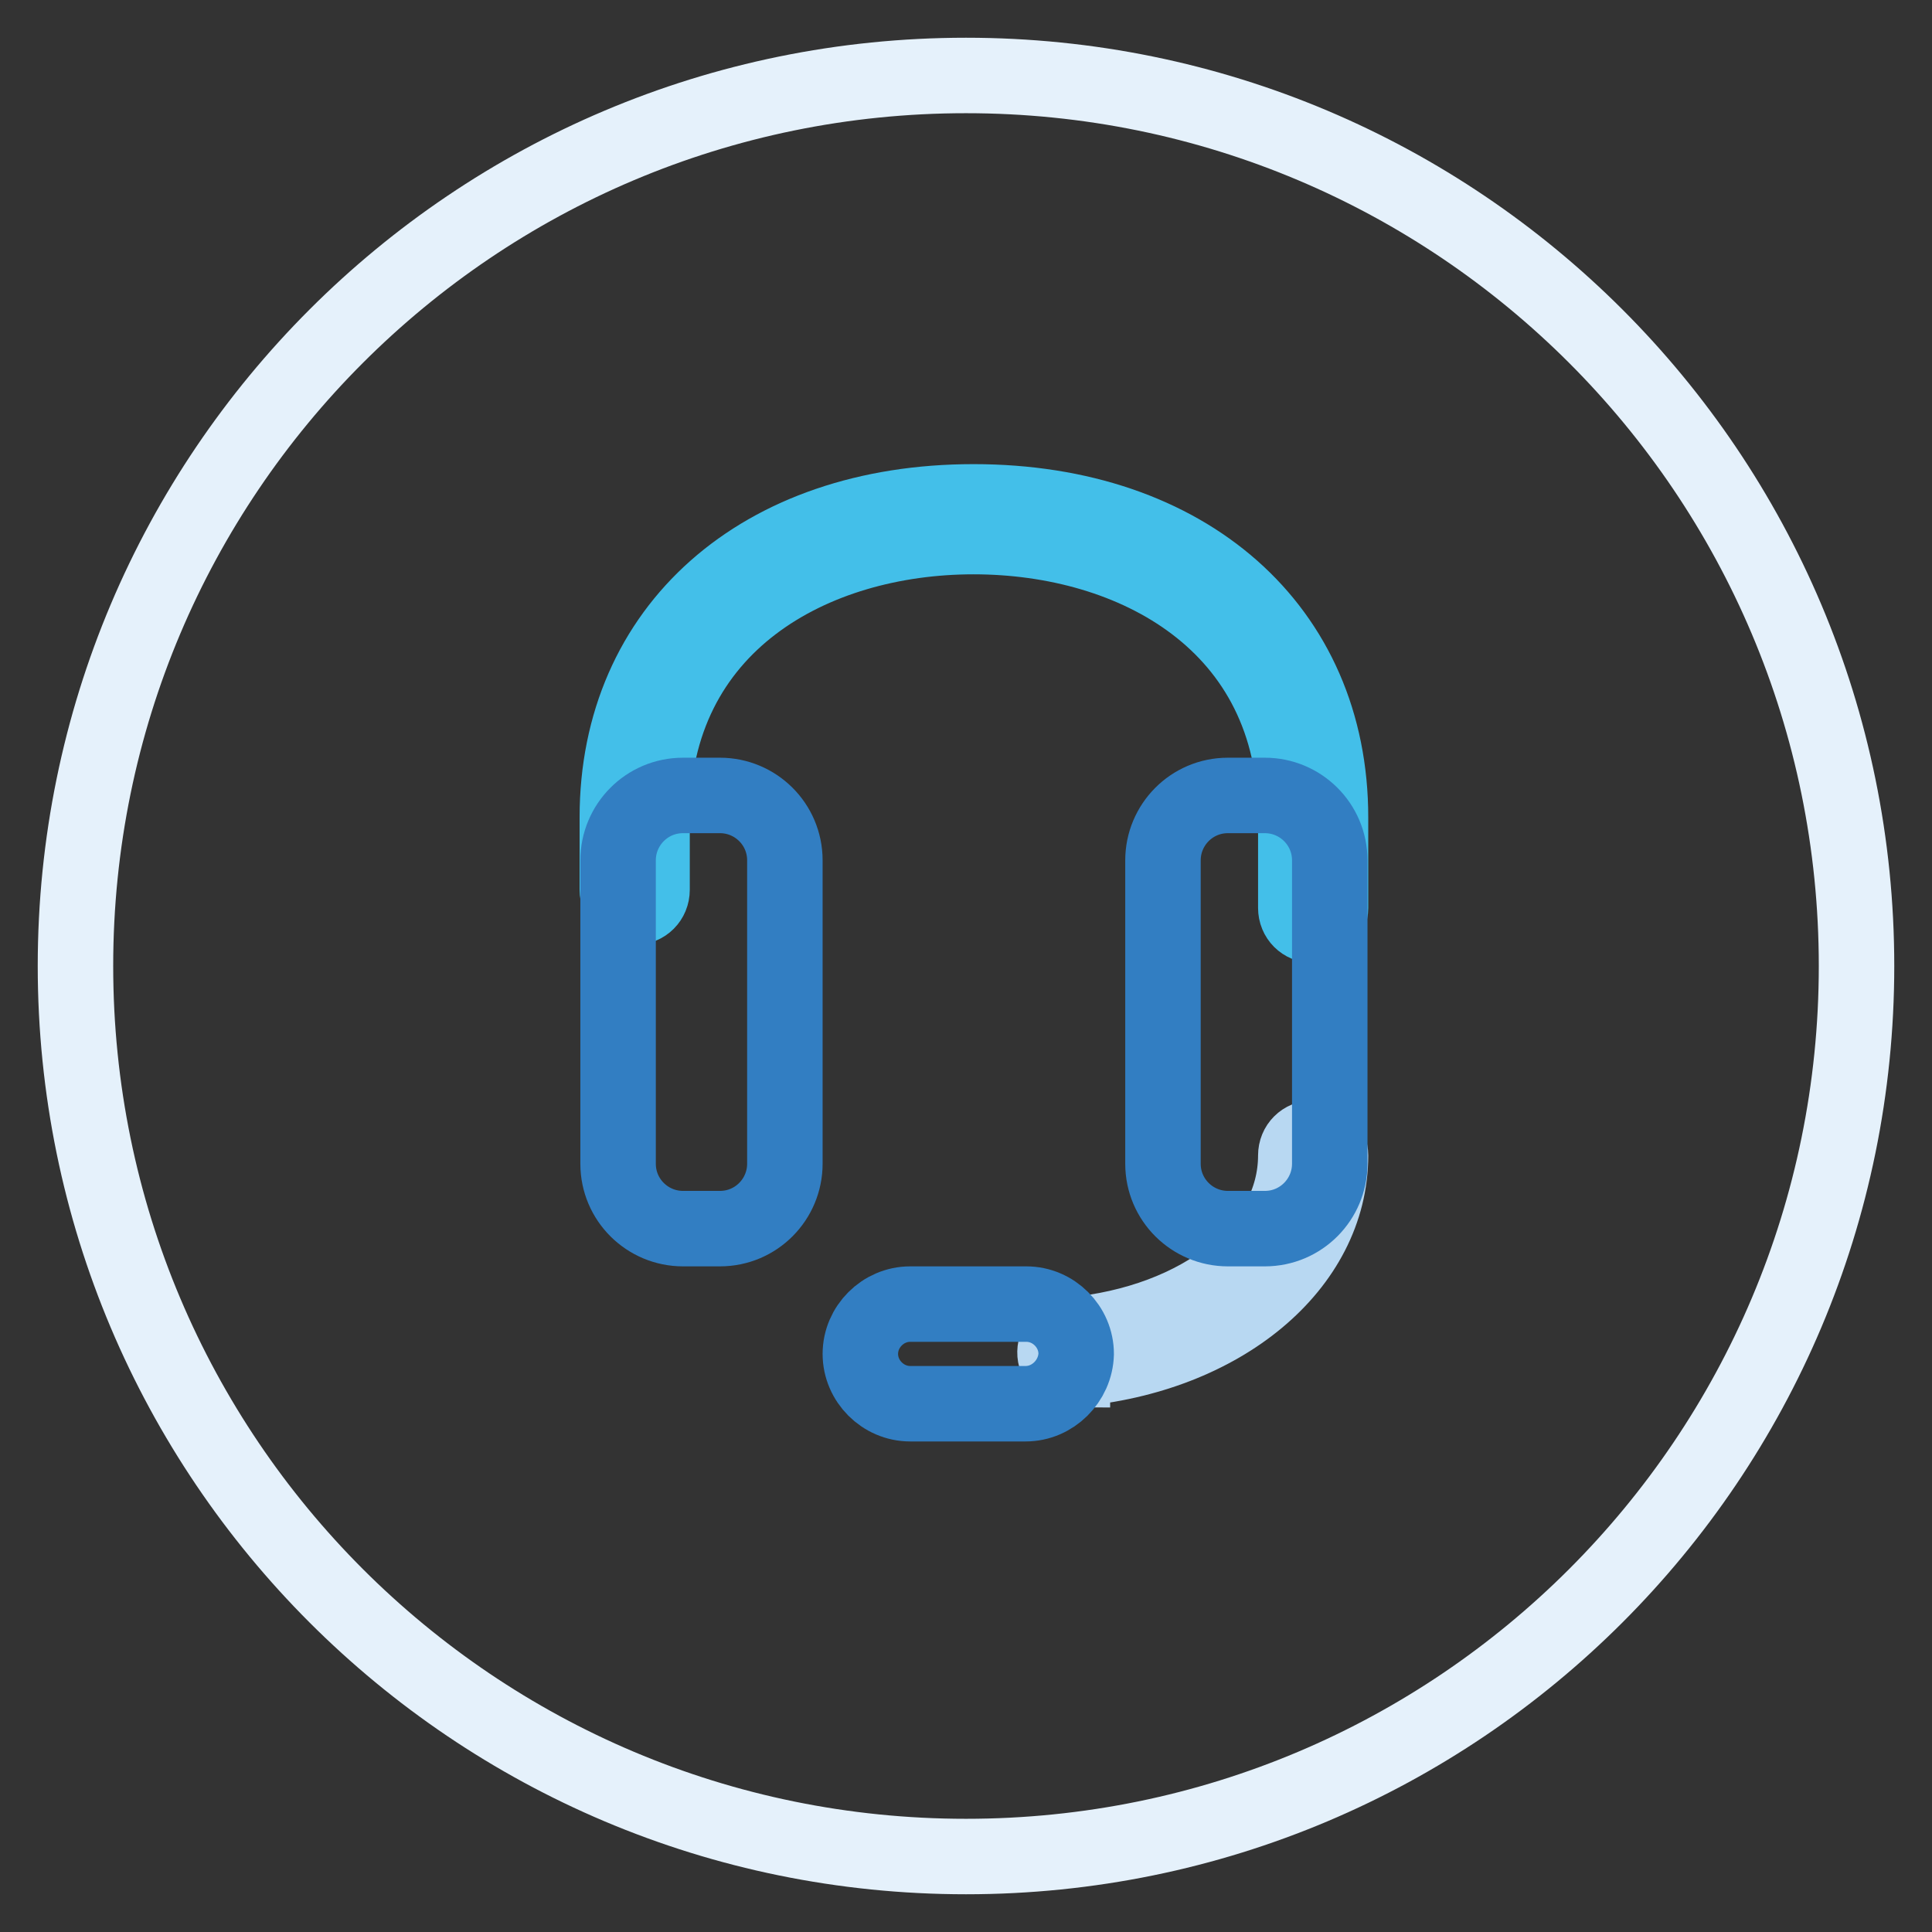 <?xml version="1.0" encoding="utf-8"?>
<!-- Svg Vector Icons : http://www.onlinewebfonts.com/icon -->
<!DOCTYPE svg PUBLIC "-//W3C//DTD SVG 1.1//EN" "http://www.w3.org/Graphics/SVG/1.1/DTD/svg11.dtd">
<svg version="1.1" xmlns="http://www.w3.org/2000/svg" xmlns:xlink="http://www.w3.org/1999/xlink" x="0px" y="0px" viewBox="0 0 256 256" enable-background="new 0 0 256 256" xml:space="preserve">
<rect x="0" y="0" width="256" height="256" fill="#333333" stroke="none"/>
<g> <path stroke-width="10" fill-opacity="0" stroke="#e5f1fb"  d="M10,128c0,65.2,52.8,118,118,118c65.2,0,118-52.8,118-118c0-65.2-52.8-118-118-118C62.8,10,10,62.8,10,128z "/> <path stroke-width="10" fill-opacity="0" stroke="#b8d8f2"  d="M142.1,181.5c-1.2,0-2.2-0.9-2.3-2.1c-0.1-1.3,0.8-2.4,2.1-2.5c17.3-1.6,29.8-11.6,29.8-23.8 c0-1.3,1-2.3,2.3-2.3s2.3,1,2.3,2.3c0,14.6-14.3,26.6-34,28.3H142.1L142.1,181.5z"/> <path stroke-width="10" fill-opacity="0" stroke="#327ec2"  d="M135.9,186h-15.3c-3.6,0-6.6-3-6.6-6.6c0-3.6,3-6.6,6.6-6.6h15.4c3.6,0,6.6,3,6.6,6.6 C142.5,183,139.5,186,135.9,186z"/> <path stroke-width="10" fill-opacity="0" stroke="#43bfe9"  d="M174,122.6c-1.3,0-2.3-1-2.3-2.3v-12c0-25.7-21.4-37.2-42.7-37.2c-21.2,0-42.6,11.5-42.6,37.2v9.6 c0,1.3-1,2.3-2.3,2.3c-1.3,0-2.3-1-2.3-2.3v-9.6c0-25,19-41.8,47.2-41.8c28.3,0,47.3,16.8,47.3,41.8v12 C176.3,121.6,175.3,122.6,174,122.6L174,122.6z"/> <path stroke-width="10" fill-opacity="0" stroke="#327ec2"  d="M95.4,162.8h-4.9c-4.7,0-8.6-3.8-8.6-8.6V114c0-4.7,3.8-8.6,8.6-8.6h4.9c4.7,0,8.6,3.8,8.6,8.6v40.2 C104,158.9,100.2,162.8,95.4,162.8L95.4,162.8z M167.6,162.8h-4.9c-4.7,0-8.6-3.8-8.6-8.6V114c0-4.7,3.8-8.6,8.6-8.6h4.9 c4.7,0,8.6,3.8,8.6,8.6v40.2C176.2,158.9,172.4,162.8,167.6,162.8L167.6,162.8z"/></g>
</svg>